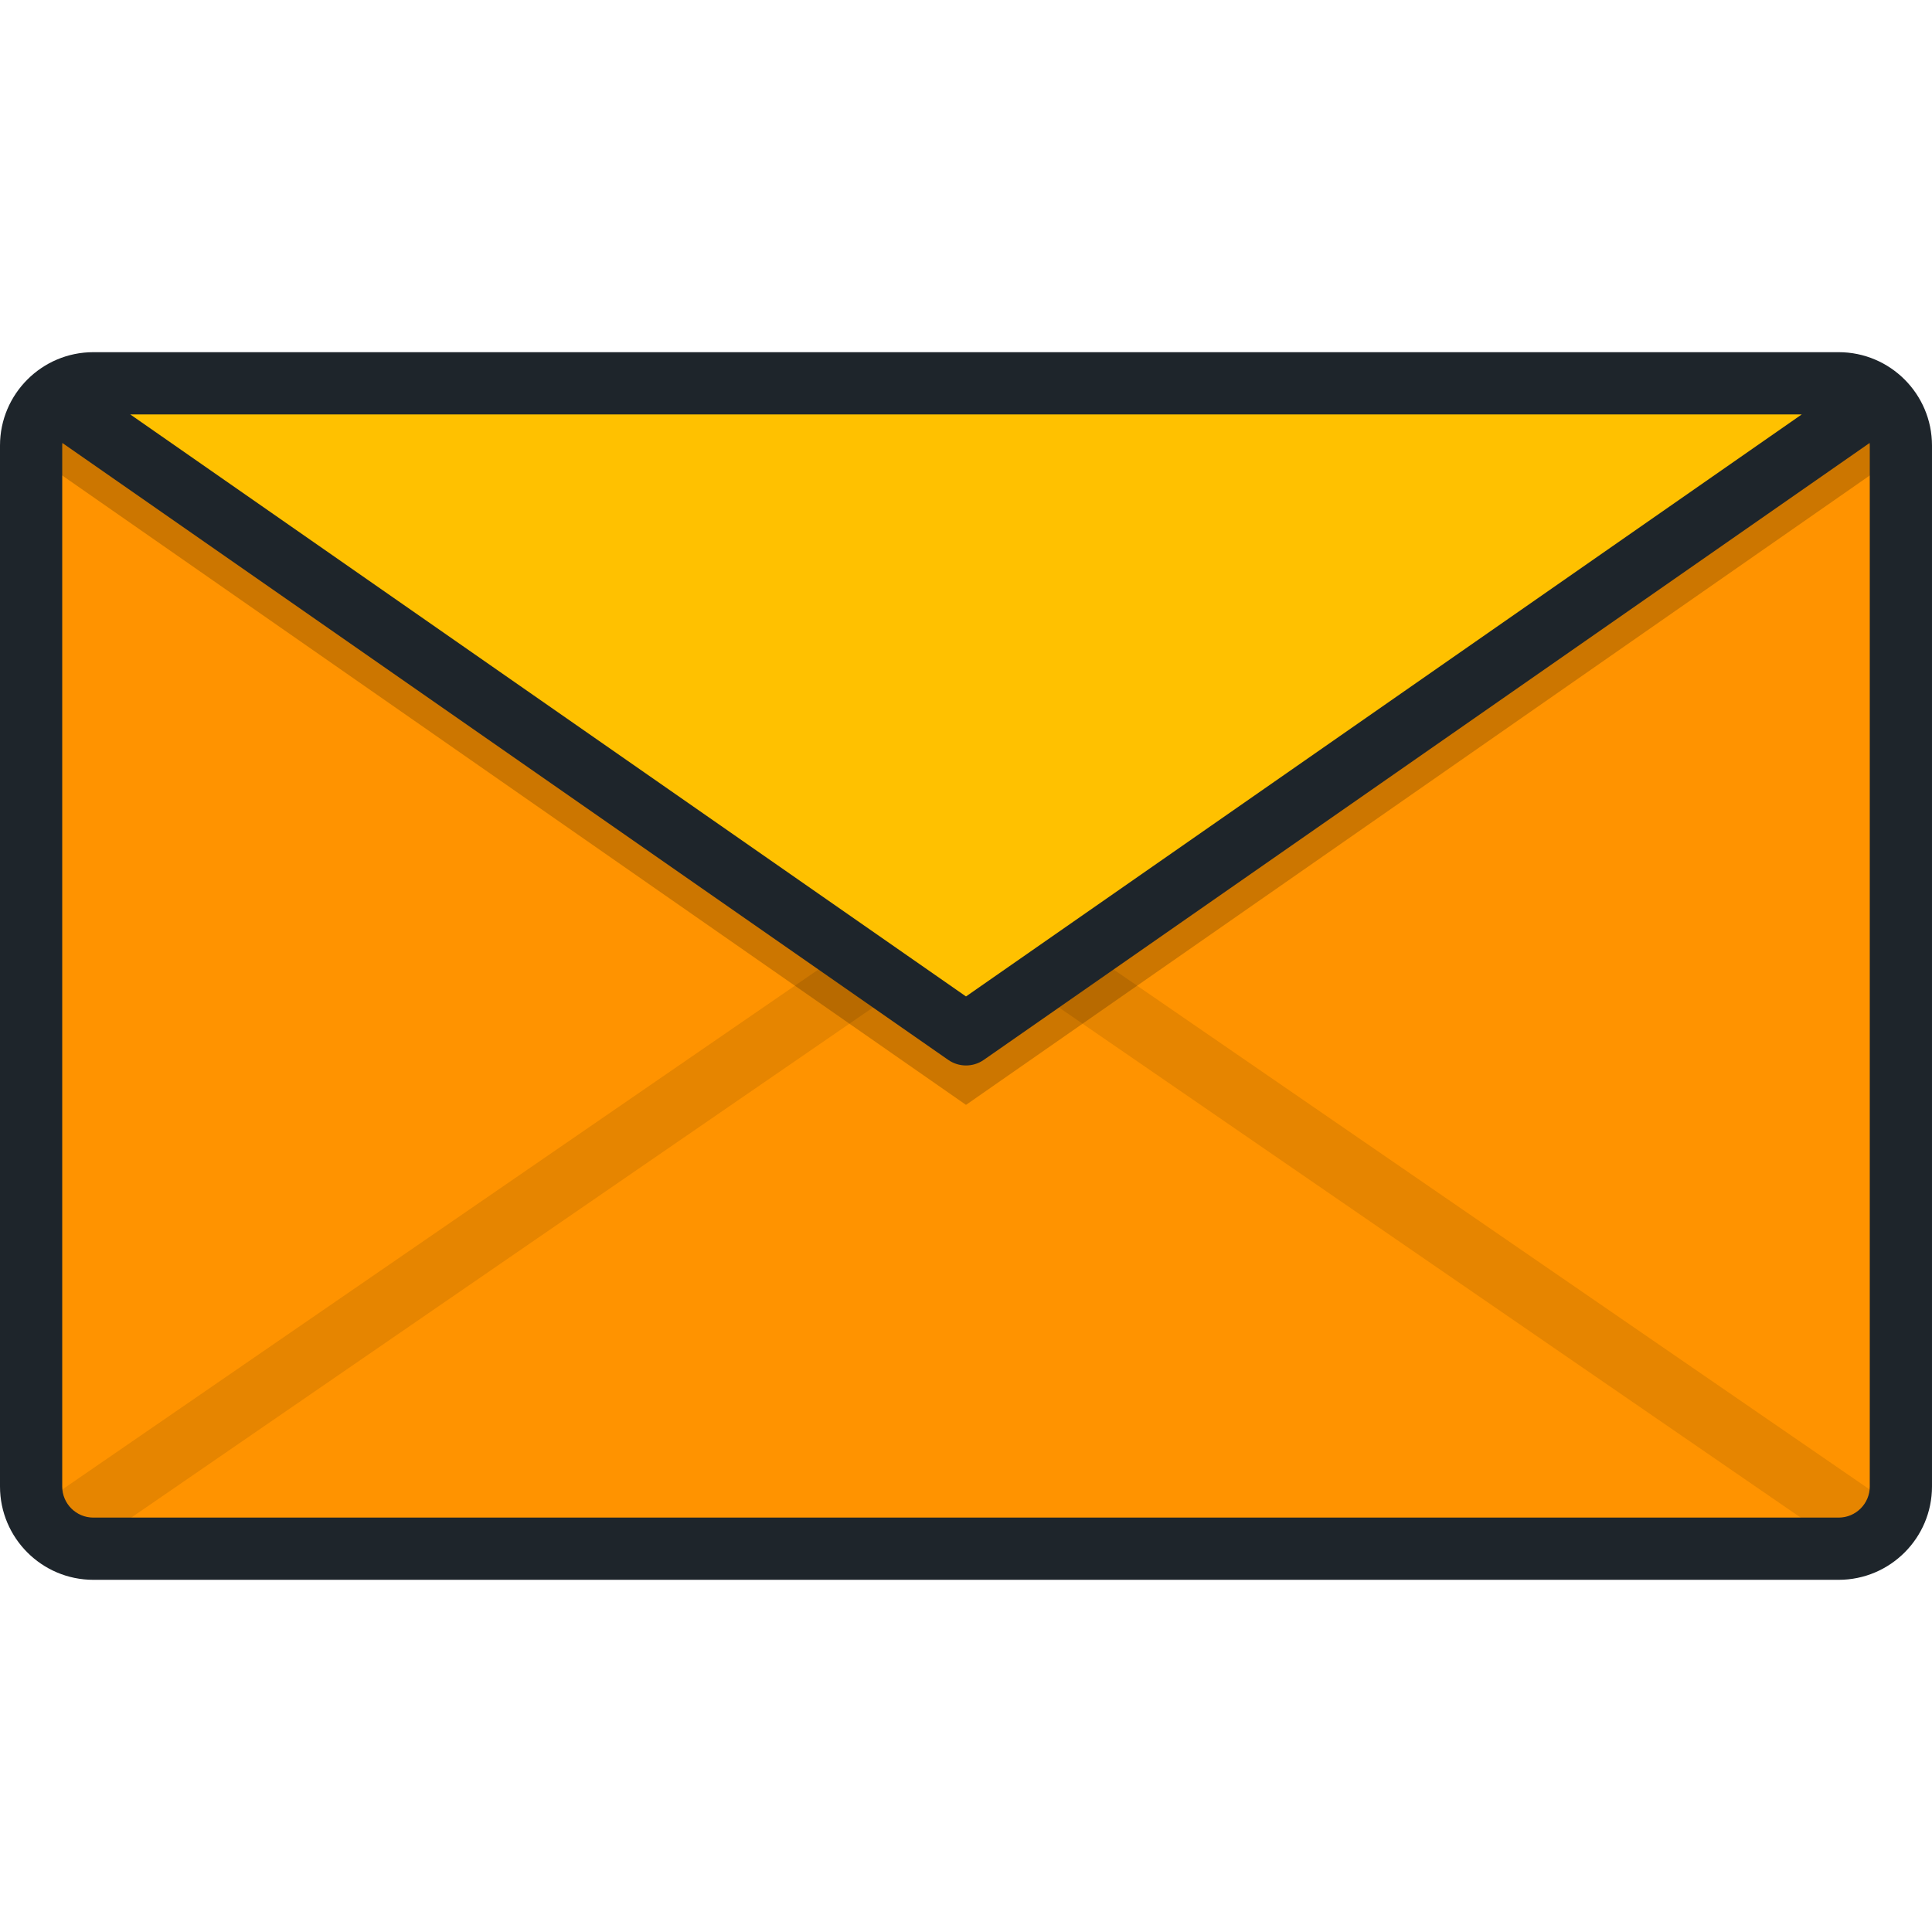 <?xml version="1.0"?>
<svg xmlns="http://www.w3.org/2000/svg" xmlns:xlink="http://www.w3.org/1999/xlink" version="1.1" id="Layer_1" x="0px" y="0px" viewBox="0 0 512 512" style="enable-background:new 0 0 512 512;" xml:space="preserve" width="512px" height="512px" class=""><g><path style="fill:#FF9300" d="M503.756,118.065c0-9.069-7.42-16.489-16.489-16.489H24.733c-9.069,0-16.489,7.42-16.489,16.489  v275.87c0,9.069,7.42,16.489,16.489,16.489h462.533c9.069,0,16.489-7.42,16.489-16.489V118.065z" data-original="#0055B8" class="active-path" data-old_color="#FF9B00"/><path style="opacity: 0.1;fill:#000000" d="M255.996,230.032L9.306,399.687c2.148,5.713,7.372,9.949,13.636,10.634  l233.053-160.278l233.055,160.278c6.267-0.683,11.492-4.918,13.641-10.631L255.996,230.032z" data-original="#000000" class="" data-old_color="opacity: 0.1#000000"/><path style="opacity: 0.2;fill:#000000" d="M487.267,101.576H24.733c-9.069,0-16.489,7.42-16.489,16.489v2.199  l247.755,172.539l247.755-172.539v-2.199C503.756,108.996,496.336,101.576,487.267,101.576z" data-original="#000000" class="" data-old_color="opacity: 0.2#000000"/><path style="fill:#FFC100" d="M487.267,101.576H24.733c-4.091,0-7.839,1.52-10.73,4.01l241.996,168.529l241.996-168.529  C495.105,103.096,491.358,101.576,487.267,101.576z" data-original="#0082CA" class="" data-old_color="#FFC900"/><path style="fill:#1E252B" d="M487.267,93.332H24.733C11.095,93.332,0,104.427,0,118.065v275.87  c0,13.639,11.095,24.733,24.733,24.733h462.533c13.639,0,24.733-11.095,24.733-24.733v-275.87  C512,104.427,500.904,93.332,487.267,93.332z M477.49,109.821l-221.49,154.247L34.51,109.821H477.49z M495.511,393.935  c0,4.547-3.698,8.244-8.244,8.244H24.733c-4.547,0-8.244-3.698-8.244-8.244v-275.87c0-0.229,0.016-0.453,0.034-0.677L251.288,280.88  c1.416,0.985,3.064,1.479,4.711,1.479c1.648,0,3.296-0.494,4.711-1.479l234.765-163.492c0.019,0.224,0.034,0.448,0.034,0.677v275.87  H495.511z" data-original="#1E252B" class=""/></g> </svg>

